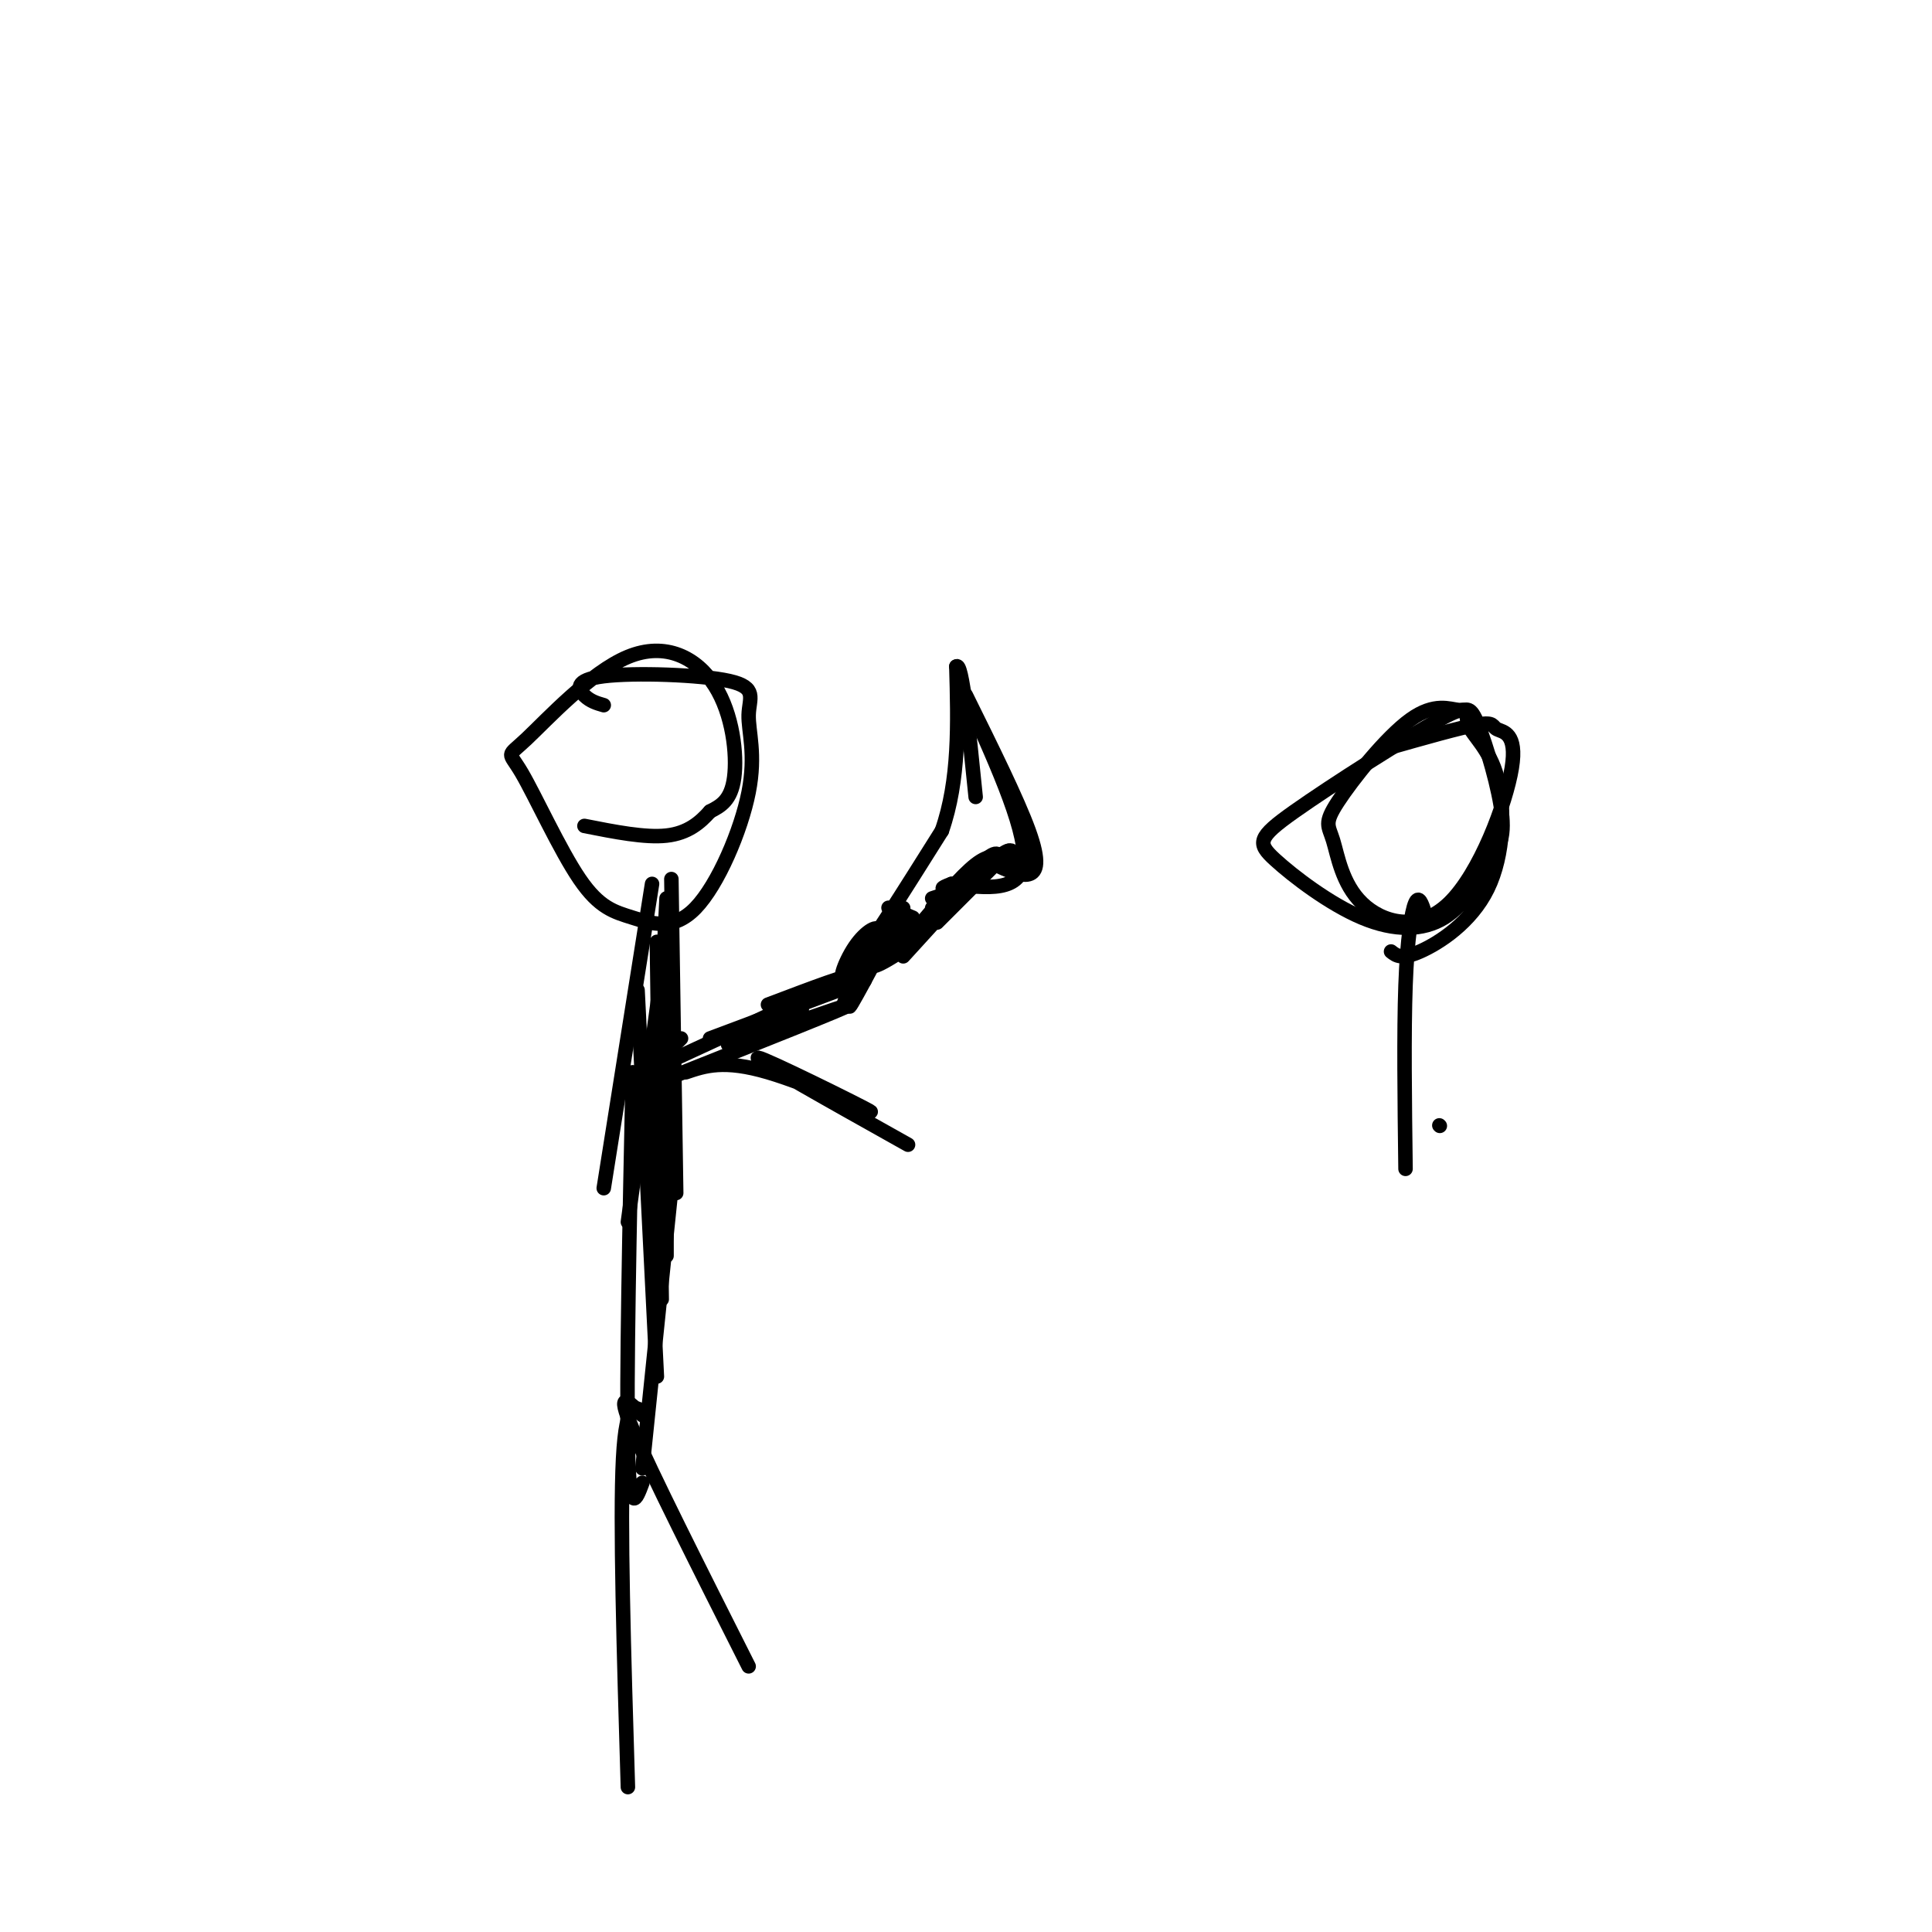<svg viewBox='0 0 400 400' version='1.1' xmlns='http://www.w3.org/2000/svg' xmlns:xlink='http://www.w3.org/1999/xlink'><g fill='none' stroke='#000000' stroke-width='3' stroke-linecap='round' stroke-linejoin='round'><path d='M125,146c-1.382,-0.398 -2.765,-0.795 -4,-2c-1.235,-1.205 -2.323,-3.217 4,-4c6.323,-0.783 20.057,-0.338 26,1c5.943,1.338 4.095,3.569 4,7c-0.095,3.431 1.562,8.062 0,16c-1.562,7.938 -6.343,19.185 -11,24c-4.657,4.815 -9.189,3.200 -13,2c-3.811,-1.200 -6.900,-1.986 -11,-8c-4.100,-6.014 -9.210,-17.256 -12,-22c-2.790,-4.744 -3.259,-2.989 1,-7c4.259,-4.011 13.245,-13.786 21,-17c7.755,-3.214 14.280,0.135 18,6c3.720,5.865 4.634,14.247 4,19c-0.634,4.753 -2.817,5.876 -5,7'/><path d='M147,168c-2.022,2.289 -4.578,4.511 -9,5c-4.422,0.489 -10.711,-0.756 -17,-2'/><path d='M139,182c0.000,0.000 1.000,65.000 1,65'/><path d='M138,186c0.000,0.000 -3.000,60.000 -3,60'/><path d='M138,194c0.000,0.000 -8.000,59.000 -8,59'/><path d='M135,183c0.000,0.000 -10.000,63.000 -10,63'/><path d='M138,188c0.000,0.000 0.000,72.000 0,72'/><path d='M136,195c0.000,0.000 1.000,74.000 1,74'/><path d='M132,205c0.000,0.000 4.000,80.000 4,80'/><path d='M131,222c-0.667,31.917 -1.333,63.833 -1,78c0.333,14.167 1.667,10.583 3,7'/><path d='M139,246c0.000,0.000 -6.000,58.000 -6,58'/><path d='M139,223c18.600,-7.378 37.200,-14.756 37,-15c-0.200,-0.244 -19.200,6.644 -24,8c-4.800,1.356 4.600,-2.822 14,-7'/><path d='M176,205c2.958,-5.089 5.917,-10.179 6,-12c0.083,-1.821 -2.708,-0.375 -5,3c-2.292,3.375 -4.083,8.679 -1,5c3.083,-3.679 11.042,-16.339 19,-29'/><path d='M195,172c3.667,-10.500 3.333,-22.250 3,-34'/><path d='M198,138c1.167,-1.167 2.583,12.917 4,27'/><path d='M199,142c6.667,14.583 13.333,29.167 13,36c-0.333,6.833 -7.667,5.917 -15,5'/><path d='M197,183c-2.667,1.000 -1.833,1.000 -1,1'/><path d='M202,182c0.000,0.000 -2.000,1.000 -2,1'/><path d='M202,181c0.000,0.000 -9.000,7.000 -9,7'/><path d='M208,178c-1.500,-0.667 -3.000,-1.333 -6,1c-3.000,2.333 -7.500,7.667 -12,13'/><path d='M202,183c0.000,0.000 -9.000,3.000 -9,3'/><path d='M189,190c-2.750,-1.167 -5.500,-2.333 -5,-2c0.500,0.333 4.250,2.167 8,4'/><path d='M192,192c-1.556,2.800 -9.444,7.800 -11,8c-1.556,0.200 3.222,-4.400 8,-9'/><path d='M189,191c-1.747,1.070 -10.115,8.245 -10,8c0.115,-0.245 8.711,-7.911 9,-8c0.289,-0.089 -7.730,7.399 -8,8c-0.270,0.601 7.209,-5.685 9,-7c1.791,-1.315 -2.104,2.343 -6,6'/><path d='M187,188c-6.018,11.357 -12.036,22.714 -11,20c1.036,-2.714 9.125,-19.500 9,-20c-0.125,-0.500 -8.464,15.286 -10,19c-1.536,3.714 3.732,-4.643 9,-13'/><path d='M200,144c5.333,10.778 10.667,21.556 13,28c2.333,6.444 1.667,8.556 0,9c-1.667,0.444 -4.333,-0.778 -7,-2'/><path d='M206,179c2.000,-2.000 4.000,-4.000 2,-2c-2.000,2.000 -8.000,8.000 -14,14'/><path d='M207,179c0.000,-1.750 0.000,-3.500 -3,-1c-3.000,2.500 -9.000,9.250 -15,16'/><path d='M210,178c-0.083,-1.667 -0.167,-3.333 -4,0c-3.833,3.333 -11.417,11.667 -19,20'/><path d='M138,220c16.250,-7.500 32.500,-15.000 36,-17c3.500,-2.000 -5.750,1.500 -15,5'/><path d='M147,215c0.000,0.000 32.000,-12.000 32,-12'/><path d='M287,155c7.738,-2.204 15.476,-4.409 19,-5c3.524,-0.591 2.834,0.431 4,1c1.166,0.569 4.188,0.686 3,8c-1.188,7.314 -6.587,21.824 -13,28c-6.413,6.176 -13.842,4.018 -18,0c-4.158,-4.018 -5.046,-9.895 -6,-13c-0.954,-3.105 -1.976,-3.437 1,-8c2.976,-4.563 9.949,-13.355 15,-17c5.051,-3.645 8.179,-2.142 10,-2c1.821,0.142 2.337,-1.077 4,3c1.663,4.077 4.475,13.451 5,19c0.525,5.549 -1.238,7.275 -3,9'/><path d='M308,178c-1.747,3.937 -4.616,9.278 -9,12c-4.384,2.722 -10.284,2.823 -17,0c-6.716,-2.823 -14.247,-8.570 -18,-12c-3.753,-3.430 -3.726,-4.541 4,-10c7.726,-5.459 23.151,-15.265 30,-19c6.849,-3.735 5.123,-1.399 6,1c0.877,2.399 4.359,4.859 6,11c1.641,6.141 1.442,15.961 -2,23c-3.442,7.039 -10.126,11.297 -14,13c-3.874,1.703 -4.937,0.852 -6,0'/><path d='M295,189c-0.622,-1.889 -1.244,-3.778 -2,-2c-0.756,1.778 -1.644,7.222 -2,17c-0.356,9.778 -0.178,23.889 0,38'/><path d='M298,233c0.000,0.000 0.100,0.100 0.1,0.1'/><path d='M141,215c0.000,0.000 -2.000,2.000 -2,2'/><path d='M142,222c3.940,-1.339 7.881,-2.679 17,0c9.119,2.679 23.417,9.375 21,8c-2.417,-1.375 -21.548,-10.821 -23,-11c-1.452,-0.179 14.774,8.911 31,18'/><path d='M133,293c-2.833,-2.833 -5.667,-5.667 -2,3c3.667,8.667 13.833,28.833 24,49'/><path d='M134,293c-2.167,-1.917 -4.333,-3.833 -5,9c-0.667,12.833 0.167,40.417 1,68'/></g>
</svg>